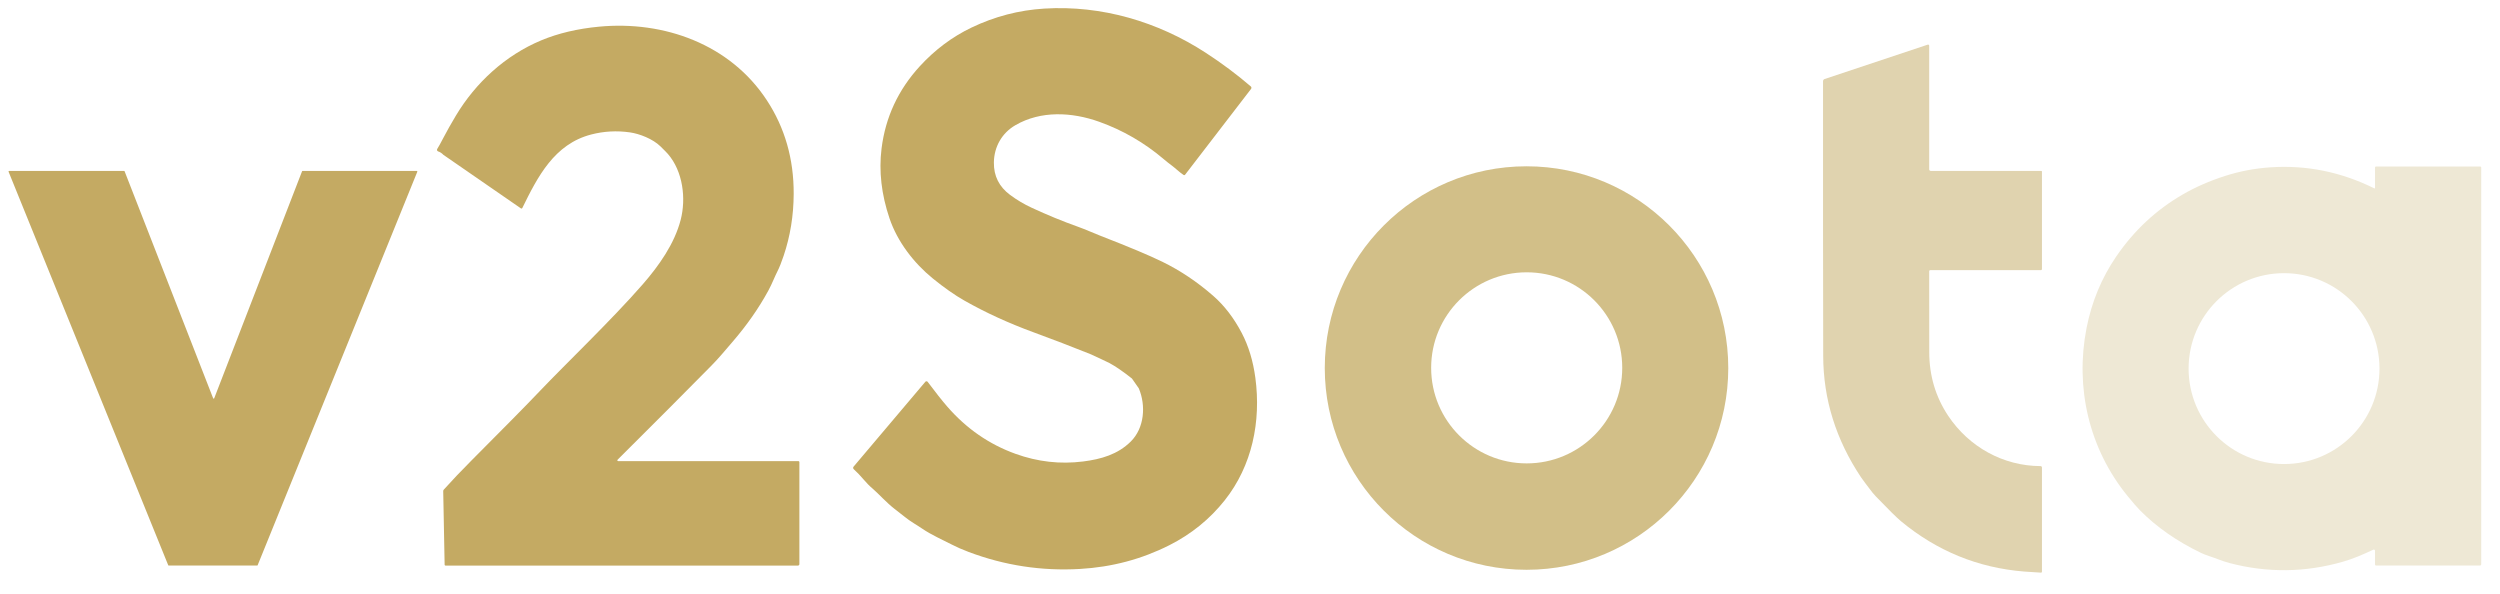 <?xml version="1.0" encoding="UTF-8" standalone="no"?>
<!DOCTYPE svg PUBLIC "-//W3C//DTD SVG 1.1//EN" "http://www.w3.org/Graphics/SVG/1.1/DTD/svg11.dtd">
<svg xmlns="http://www.w3.org/2000/svg" version="1.1" viewBox="0.00 0.00 1430.00 340.00">
<path fill="#c4aa63" d="   M 677.01 100.08   C 674.47 98.39 672.09 96.02 670.24 94.67   C 668.74 93.57 667.20 92.35 665.63 91.01   C 654.58 81.62 642.28 74.50 628.73 69.65   C 613.11 64.06 595.39 63.18 580.86 71.58   C 573.09 76.07 568.62 83.96 568.50 92.93   C 568.39 100.78 571.60 106.87 577.67 111.41   C 581.53 114.29 585.69 116.77 590.15 118.84   C 599.05 122.97 607.84 126.58 616.52 129.67   C 620.88 131.22 625.50 133.33 629.73 134.98   C 645.64 141.15 657.32 146.05 664.78 149.69   C 675.07 154.71 684.80 161.22 693.96 169.22   C 700.32 174.77 705.76 181.86 710.29 190.49   C 714.18 197.92 716.78 206.48 718.07 216.15   C 721.40 241.09 716.21 266.41 700.56 286.15   C 692.01 296.94 681.45 305.50 668.89 311.85   C 653.04 319.86 635.99 324.39 617.74 325.44   C 595.84 326.71 574.61 323.46 554.05 315.71   C 550.42 314.34 547.24 312.95 544.49 311.52   C 539.43 308.89 532.80 306.02 527.46 302.36   C 524.17 300.11 520.86 298.37 517.60 295.72   C 515.97 294.39 514.00 292.84 511.69 291.09   C 507.25 287.70 502.01 281.90 499.22 279.56   C 497.39 278.02 495.56 276.16 493.73 273.99   C 492.13 272.08 490.33 270.21 488.33 268.37   C 487.92 267.99 487.88 267.35 488.24 266.93   L 529.29 218.38   C 529.64 217.96 530.30 217.98 530.63 218.42   C 535.18 224.49 538.92 229.22 541.87 232.61   C 552.80 245.18 565.81 254.17 580.90 259.60   C 593.56 264.16 606.43 265.62 619.52 263.97   C 629.86 262.66 639.35 259.93 646.78 252.58   C 654.66 244.79 655.51 231.94 651.43 222.21   C 651.42 222.17 651.40 222.13 651.37 222.10   L 647.50 216.56   C 647.48 216.53 647.45 216.50 647.42 216.48   C 642.47 212.55 638.20 209.61 634.59 207.66   C 634.30 207.50 632.47 206.62 629.10 205.03   C 626.21 203.66 624.36 202.82 623.55 202.49   C 612.98 198.25 602.12 194.09 590.98 190.00   C 576.80 184.79 563.72 178.79 551.74 172.00   C 546.17 168.85 540.10 164.60 533.55 159.27   C 522.73 150.46 513.34 138.32 508.80 124.91   C 504.16 111.19 502.64 97.87 504.25 84.95   C 506.48 67.05 513.78 51.36 526.13 37.89   C 534.80 28.44 544.65 21.07 555.69 15.78   C 568.95 9.42 582.85 5.80 597.38 4.91   C 630.12 2.91 662.25 12.37 689.64 30.16   C 698.95 36.21 707.55 42.64 715.45 49.43   C 715.87 49.79 715.94 50.42 715.60 50.86   L 677.88 99.93   C 677.68 100.20 677.30 100.27 677.01 100.08   Z"/>
<path fill="#c4aa63" d="   M 298.77 118.97   C 298.62 119.28 298.22 119.38 297.94 119.18   L 253.63 88.57   C 253.61 88.56 253.59 88.54 253.57 88.52   C 252.72 87.61 251.73 86.97 250.60 86.60   C 250.01 86.40 249.77 85.71 250.10 85.19   C 250.82 84.08 251.99 81.96 253.62 78.83   C 255.65 74.94 258.02 70.73 260.72 66.22   C 272.07 47.25 289.04 31.66 309.58 23.08   C 319.28 19.03 330.32 16.42 342.70 15.25   C 379.79 11.75 417.61 25.27 438.64 57.36   C 448.97 73.12 454.09 91.00 453.99 111.00   C 453.93 123.35 452.01 135.13 448.24 146.32   C 446.97 150.08 445.82 152.97 444.80 154.98   C 443.01 158.48 441.76 162.04 439.50 166.21   C 434.04 176.25 427.21 186.02 419.01 195.53   C 418.25 196.41 416.25 198.74 413.01 202.52   C 411.03 204.83 408.95 207.08 406.78 209.29   C 392.59 223.70 374.75 241.59 353.25 262.97   C 352.96 263.26 353.17 263.76 353.58 263.76   L 456.65 263.76   C 456.98 263.76 457.25 264.03 457.25 264.36   L 457.25 322.69   C 457.25 323.14 456.88 323.51 456.43 323.51   L 254.79 323.51   C 254.54 323.51 254.34 323.31 254.33 323.06   L 253.52 280.91   C 253.51 280.60 253.63 280.30 253.84 280.07   C 258.43 274.95 263.79 269.32 269.91 263.17   C 287.94 245.07 300.30 232.60 308.98 223.47   C 323.26 208.44 349.96 182.93 367.64 162.64   C 376.89 152.02 385.81 139.44 389.35 125.74   C 392.51 113.52 390.65 98.08 382.10 88.13   C 381.43 87.36 380.00 85.90 377.81 83.75   C 373.38 79.41 365.77 76.50 360.32 75.72   C 352.78 74.64 345.38 75.05 338.13 76.94   C 317.05 82.43 307.57 101.04 298.77 118.97   Z"/>
<path fill="#e0d3af" d="   M 1103.50 26.15   L 1103.50 96.87   C 1103.50 97.36 1103.90 97.76 1104.39 97.76   L 1167.62 97.76   C 1167.83 97.76 1168.00 97.93 1168.00 98.14   L 1168.00 153.90   C 1168.00 154.24 1167.72 154.52 1167.38 154.52   L 1104.14 154.52   C 1103.79 154.52 1103.50 154.80 1103.50 155.15   C 1103.47 164.12 1103.48 179.58 1103.53 201.51   C 1103.56 214.95 1107.18 227.07 1114.39 237.88   C 1126.27 255.67 1145.85 266.54 1167.20 266.61   C 1167.64 266.61 1168.00 266.97 1168.00 267.41   L 1168.00 327.01   C 1168.00 327.32 1167.74 327.57 1167.43 327.55   C 1162.00 327.22 1158.78 327.01 1157.75 326.92   C 1131.43 324.79 1107.97 315.20 1087.38 298.16   C 1085.07 296.25 1080.28 291.52 1073.01 283.98   C 1071.80 282.72 1070.54 281.19 1069.23 279.38   C 1067.71 277.27 1066.00 275.26 1064.49 272.99   C 1050.13 251.46 1042.92 228.29 1042.87 203.48   C 1042.78 161.57 1042.74 109.23 1042.77 46.46   C 1042.77 45.89 1043.14 45.38 1043.68 45.19   L 1102.66 25.54   C 1103.07 25.40 1103.50 25.71 1103.50 26.15   Z"/>
<path fill="#d2bf88" d="   M 988.57 210.52   C 988.57 274.25 936.90 325.92 873.17 325.92   C 809.44 325.92 757.77 274.25 757.77 210.52   C 757.77 146.79 809.44 95.12 873.17 95.12   C 936.90 95.12 988.57 146.79 988.57 210.52   Z   M 927.92 210.41   C 927.92 180.23 903.45 155.76 873.27 155.76   C 843.09 155.76 818.62 180.23 818.62 210.41   C 818.62 240.59 843.09 265.06 873.27 265.06   C 903.45 265.06 927.92 240.59 927.92 210.41   Z"/>
<path fill="#eee8d5" d="   M 1358.13 107.76   C 1358.30 107.85 1358.51 107.72 1358.51 107.53   L 1358.51 95.76   C 1358.51 95.48 1358.74 95.25 1359.02 95.25   L 1418.70 95.25   C 1419.00 95.25 1419.25 95.50 1419.25 95.80   L 1419.25 322.75   C 1419.25 323.16 1418.92 323.49 1418.51 323.49   L 1359.11 323.49   C 1358.78 323.49 1358.51 323.22 1358.51 322.89   L 1358.51 315.01   C 1358.51 314.53 1358.01 314.21 1357.57 314.41   C 1351.49 317.22 1346.44 319.48 1340.22 321.28   C 1318.63 327.50 1296.99 327.76 1275.32 322.07   C 1270.95 320.92 1267.61 319.36 1263.57 318.06   C 1261.83 317.49 1260.27 316.88 1258.88 316.21   C 1245.07 309.53 1233.48 301.43 1224.09 291.92   C 1222.41 290.22 1220.05 287.50 1217.00 283.77   C 1194.93 256.69 1186.85 221.88 1193.49 187.72   C 1196.42 172.69 1202.08 159.03 1210.47 146.74   C 1220.64 131.86 1233.31 120.03 1248.48 111.26   C 1255.81 107.01 1263.88 103.48 1272.69 100.65   C 1281.06 97.96 1289.71 96.32 1298.65 95.71   C 1319.30 94.32 1339.13 98.34 1358.13 107.76   Z   M 1361.06 210.84   C 1361.06 180.69 1336.62 156.25 1306.47 156.25   C 1276.32 156.25 1251.88 180.69 1251.88 210.84   C 1251.88 240.99 1276.32 265.43 1306.47 265.43   C 1336.62 265.43 1361.06 240.99 1361.06 210.84   Z"/>
<path fill="#c4aa63" d="   M 173.09 97.76   L 238.40 97.76   C 238.63 97.76 238.79 98.00 238.71 98.21   L 147.38 323.29   C 147.33 323.42 147.21 323.50 147.08 323.50   L 96.52 323.50   C 96.39 323.50 96.27 323.42 96.22 323.29   L 4.90 98.21   C 4.82 98.00 4.98 97.76 5.21 97.76   L 70.96 97.76   C 71.10 97.76 71.22 97.84 71.27 97.97   L 121.91 227.80   C 122.02 228.08 122.42 228.08 122.53 227.80   L 172.78 97.97   C 172.83 97.84 172.95 97.76 173.09 97.76   Z"/>
</svg>
